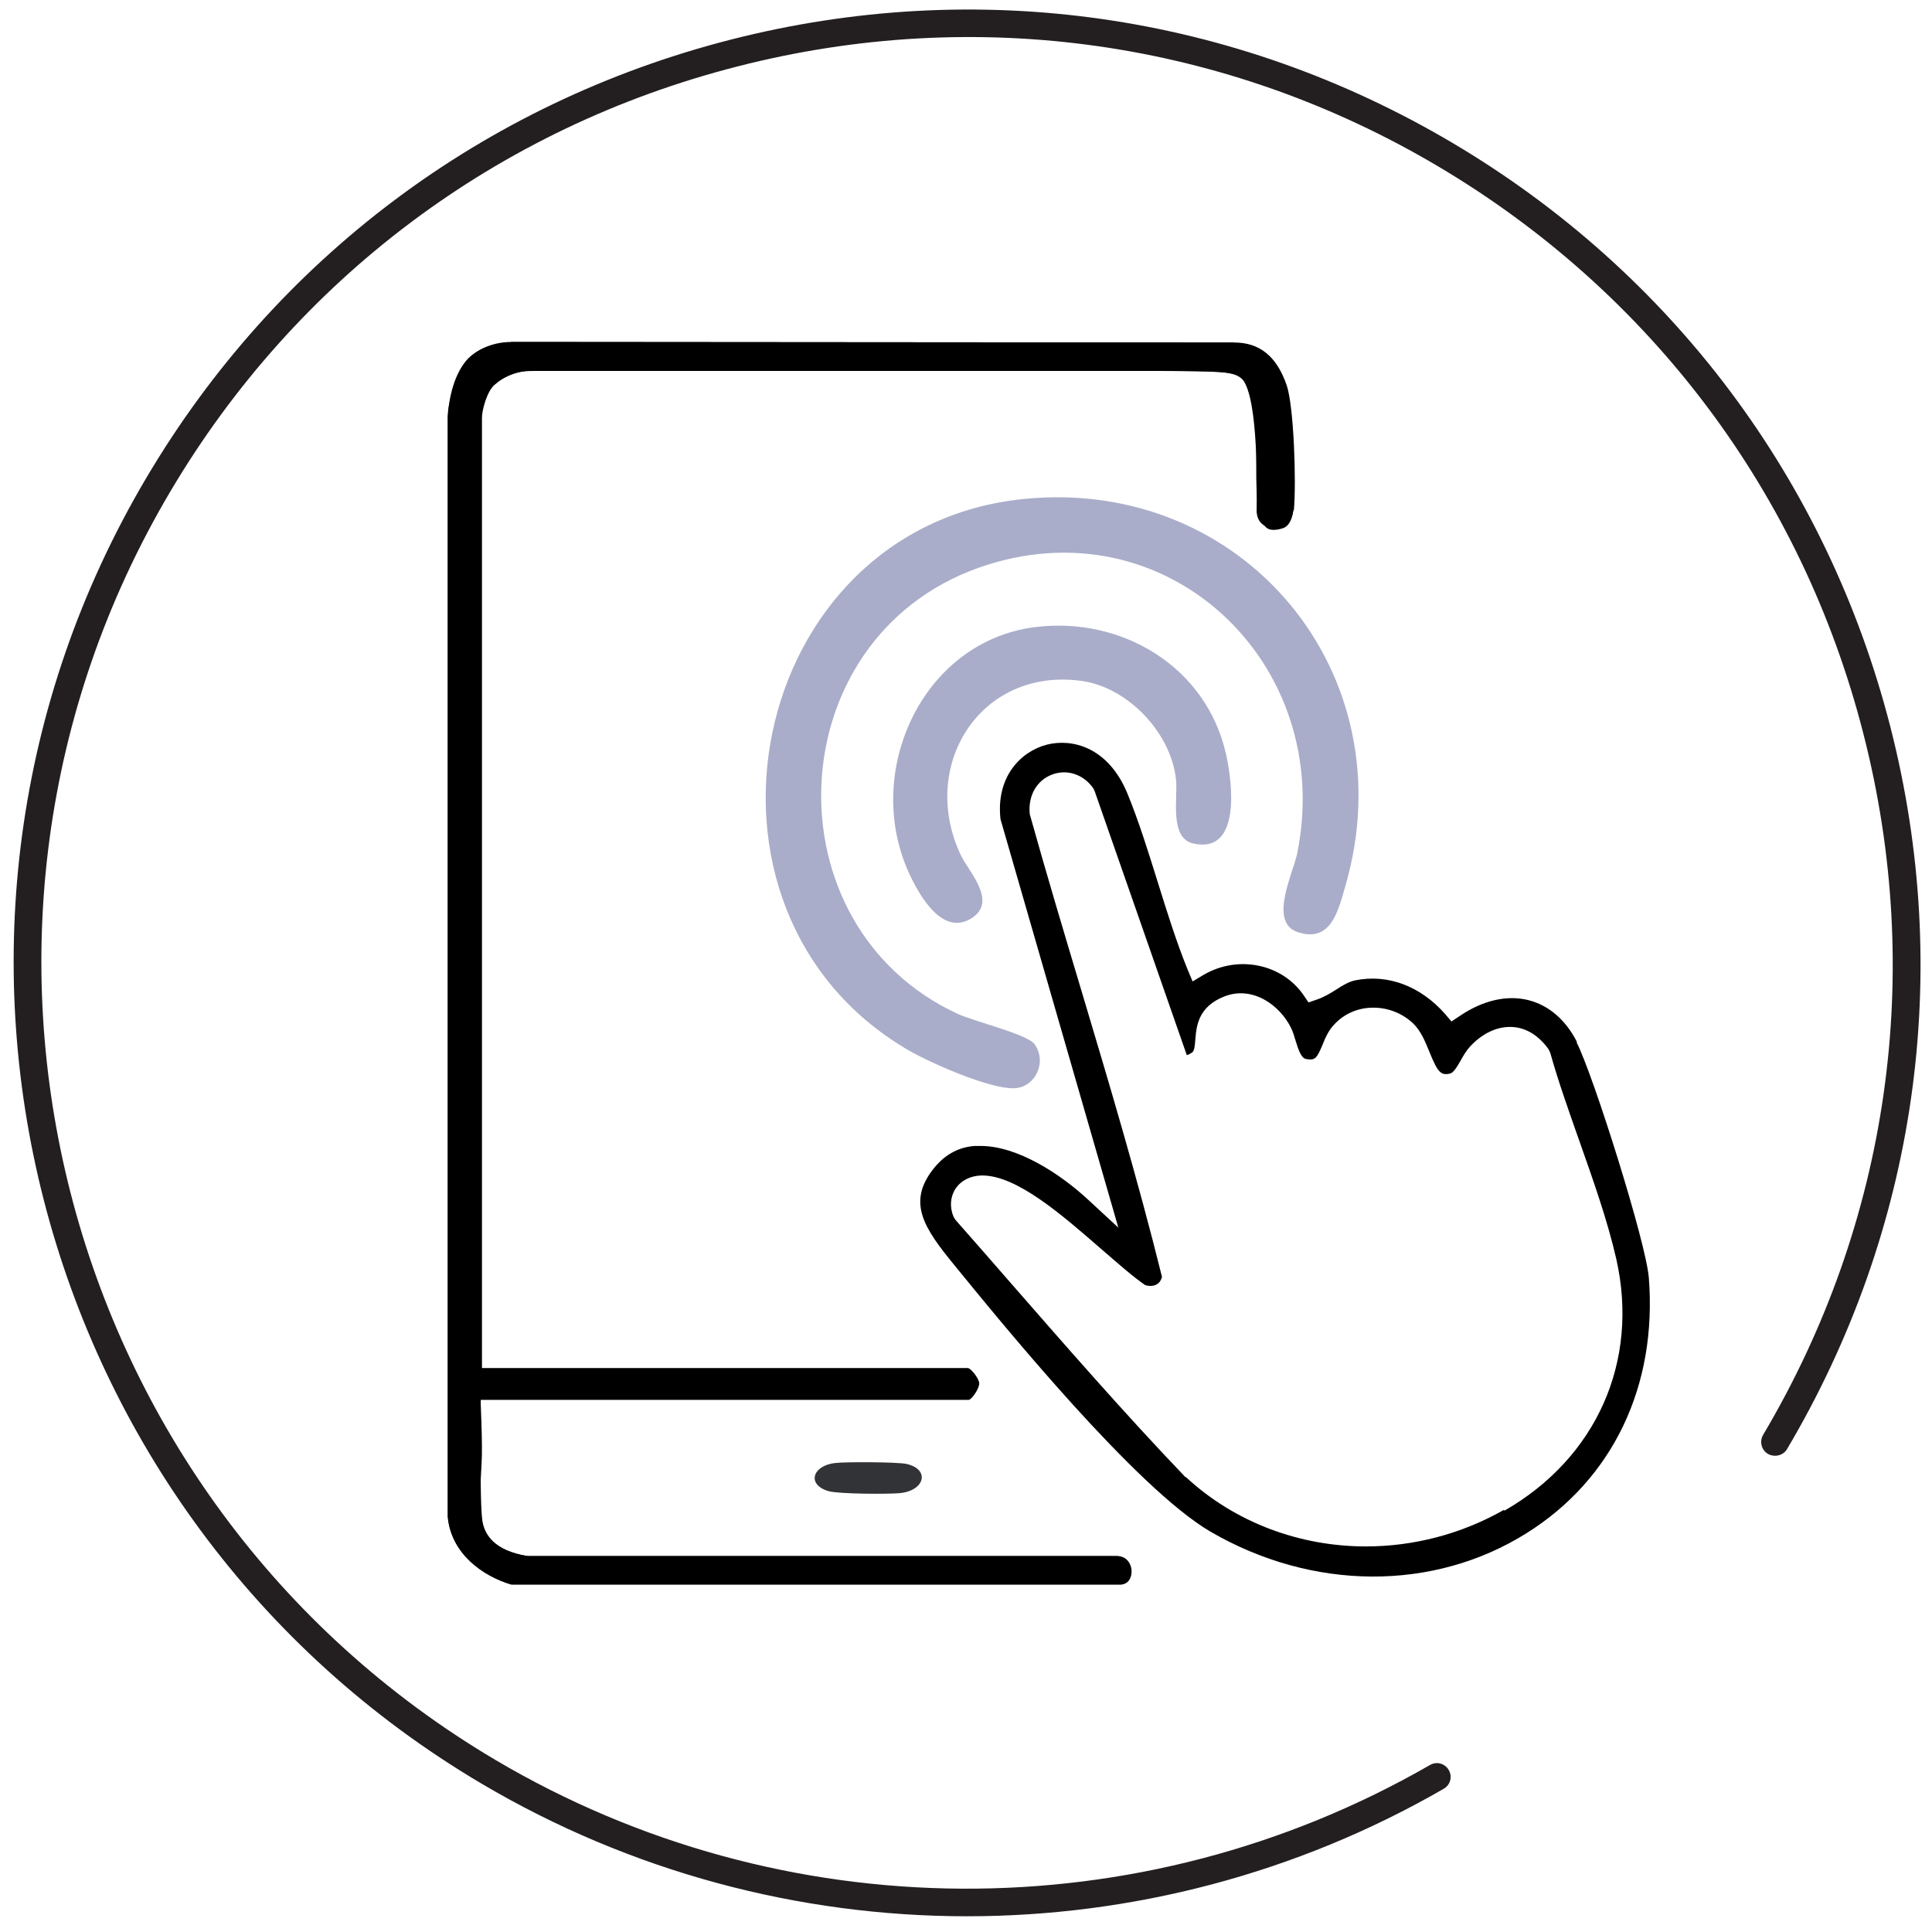 <svg viewBox="0 0 70 70" xmlns="http://www.w3.org/2000/svg" data-name="Layer 1" id="Layer_1">
  <defs>
    <style>
      .cls-1 {
        fill: #231f20;
      }

      .cls-2 {
        fill: #323336;
      }

      .cls-3 {
        fill: #a9adc9;
      }
    </style>
  </defs>
  <path d="M57.14,37.76c-.41-.81-1.02-1.33-1.75-1.52-.78-.2-1.66,0-2.5.57l-.3.2-.23-.27c-.89-1.01-2.07-1.46-3.26-1.22-.23.05-.45.18-.68.33-.22.14-.45.28-.72.37l-.29.1-.17-.25c-.78-1.15-2.38-1.48-3.63-.75l-.4.24-.18-.43c-.41-1.01-.75-2.1-1.08-3.16-.34-1.09-.69-2.22-1.11-3.24-.7-1.67-2-1.98-2.91-1.75-.96.25-1.85,1.18-1.68,2.7l4.27,14.8-1.07-.99c-1.04-.97-2.59-1.97-3.92-1.97-.07,0-.15,0-.22,0-.62.05-1.12.34-1.53.88-.9,1.19-.3,2.1.8,3.44,1.8,2.21,6.59,8.08,9.27,9.65,3.69,2.15,8.08,2.18,11.46.06,3.13-1.96,4.74-5.34,4.43-9.26-.1-1.27-2.01-7.34-2.62-8.53ZM54.5,54.7c-1.56.89-3.3,1.33-5.01,1.33-2.39,0-4.74-.86-6.52-2.51h-.02c-2.22-2.32-4.36-4.78-6.43-7.15-.63-.73-1.27-1.45-1.9-2.17l-.07-.11c-.15-.36-.12-.73.07-1.02.2-.3.54-.47.94-.48h.03c1.26,0,2.89,1.43,4.34,2.69.6.52,1.16,1.01,1.56,1.28.11.04.29.05.41-.02.1-.05.17-.15.2-.28-.87-3.51-1.92-7.03-2.94-10.44-.63-2.1-1.26-4.21-1.85-6.32-.07-.69.27-1.24.82-1.44.54-.2,1.13,0,1.48.5l.05.1,3.34,9.57c.07-.02.16-.07.2-.1.08-.08.09-.23.11-.48.04-.47.1-1.18,1.06-1.55,1.01-.39,2,.31,2.41,1.15.06.12.11.28.16.45.11.36.21.64.38.67.33.06.39-.02.6-.52.1-.25.22-.53.44-.75.35-.37.83-.58,1.36-.59.02,0,.03,0,.05,0,.53,0,1.05.21,1.43.57.28.27.44.66.59,1.03.3.74.41.86.74.79.14-.03.26-.25.39-.47.1-.18.21-.37.35-.52.46-.49,1-.73,1.53-.7.35.02.86.18,1.31.81l.06.13c.29,1.04.68,2.13,1.05,3.18.5,1.42,1.02,2.88,1.34,4.28.84,3.71-.71,7.21-4.06,9.13Z"></path>
  <path d="M35.04,69.43c-6.1,0-12.19-1.61-17.6-4.81C1.04,54.92-4.4,33.69,5.31,17.3,10.01,9.36,17.52,3.73,26.46,1.44c8.94-2.29,18.23-.96,26.17,3.74,7.94,4.7,13.57,12.21,15.86,21.15,2.29,8.94.96,18.23-3.74,26.17-.14.24-.45.31-.69.18-.24-.14-.32-.45-.18-.69,4.57-7.71,5.86-16.74,3.63-25.42-2.22-8.68-7.69-15.97-15.4-20.54C44.42,1.47,35.39.18,26.71,2.41c-8.68,2.22-15.98,7.69-20.54,15.4-9.42,15.91-4.14,36.53,11.77,45.95,10.41,6.16,23.38,6.23,33.87.19.24-.14.54-.06.68.18.14.24.06.54-.18.68-5.34,3.08-11.31,4.62-17.28,4.62Z" class="cls-1"></path>
  <g>
    <g>
      <g>
        <path d="M44.71,12.41l-26.19-.02c-.19.16-.38.18-.54.17-1.03.47-1.72,1.47-1.76,2.53v39.86c.12,1.34,1.26,2.15,2.3,2.46h22.1c.35-.05.37-.39.37-.49,0-.19-.12-.52-.51-.54h-21.37c-1.23-.19-1.56-.79-1.64-1.25-.11-.64-.06-1.4-.02-2.14.04-.63-.04-2.27-.04-2.27h17.69c.13-.04.38-.42.37-.59,0-.16-.26-.51-.4-.55h-17.62s0-34.82,0-34.82c0-.28.14-.55.41-.79.41-.36,1.06-.59,1.5-.53h22.63c2.21.01,2.63.03,2.92.22.64.42.63,1.55.61,2.86-.01,1.02-.03,2.3.38,2.61.12.09.32.09.58.01.27-.09.35-.43.37-.62.09-1.04,0-3.77-.26-4.54-.35-1.04-.97-1.55-1.9-1.55Z"></path>
        <path d="M46.86,18.49s-.03.63-.7.63-.63-.63-.63-.63c.02-1.31.03-4.41-.61-4.84-.29-.19-.71-.21-2.92-.21h-22.63c-.65-.01-1.05.15-1.46.51-.27.24-.45.92-.45,1.2v34.42h17.62c.13.04.39.39.4.55,0,.16-.25.55-.37.59h-17.69s-.05,3.77.06,4.41c.08.47.41,1.06,1.64,1.26h21.37c.39.02.5.35.51.54,0,.1-.02.45-.37.49h-22.1c-1.04-.31-2.18-1.12-2.3-2.46V15.09c.03-.7.24-1.59.74-2.11.26-.26.81-.59,1.56-.59l26.19.02c.93,0,1.54.51,1.9,1.55.26.77.35,3.49.26,4.52Z"></path>
      </g>
      <path d="M37.08,18.08c7.98-.81,13.91,6.33,11.66,14.04-.26.9-.52,2.03-1.7,1.66-1.1-.34-.19-2.13-.04-2.86,1.4-6.91-4.79-12.74-11.54-10.35-7.27,2.58-7.67,12.96-.77,16.16.6.28,2.53.74,2.79,1.1.47.64.04,1.58-.75,1.6-.9.02-3.06-.93-3.87-1.41-8.6-5.07-5.8-18.92,4.22-19.94Z" class="cls-3"></path>
      <path d="M37.51,22.72c3.14-.39,6.2,1.44,6.91,4.6.24,1.05.55,3.64-1.19,3.24-.87-.2-.55-1.65-.62-2.3-.17-1.7-1.74-3.36-3.43-3.59-3.66-.5-5.9,3.07-4.37,6.31.29.61,1.35,1.68.39,2.29-1.03.65-1.85-.76-2.22-1.54-1.76-3.67.39-8.49,4.53-9.01Z" class="cls-3"></path>
    </g>
    <path d="M30.24,53.01c.37-.05,2.27-.04,2.6.03.88.2.66.98-.25,1.06-.46.04-2.18.03-2.56-.07-.81-.23-.6-.92.21-1.02Z" class="cls-2"></path>
  </g>
</svg>